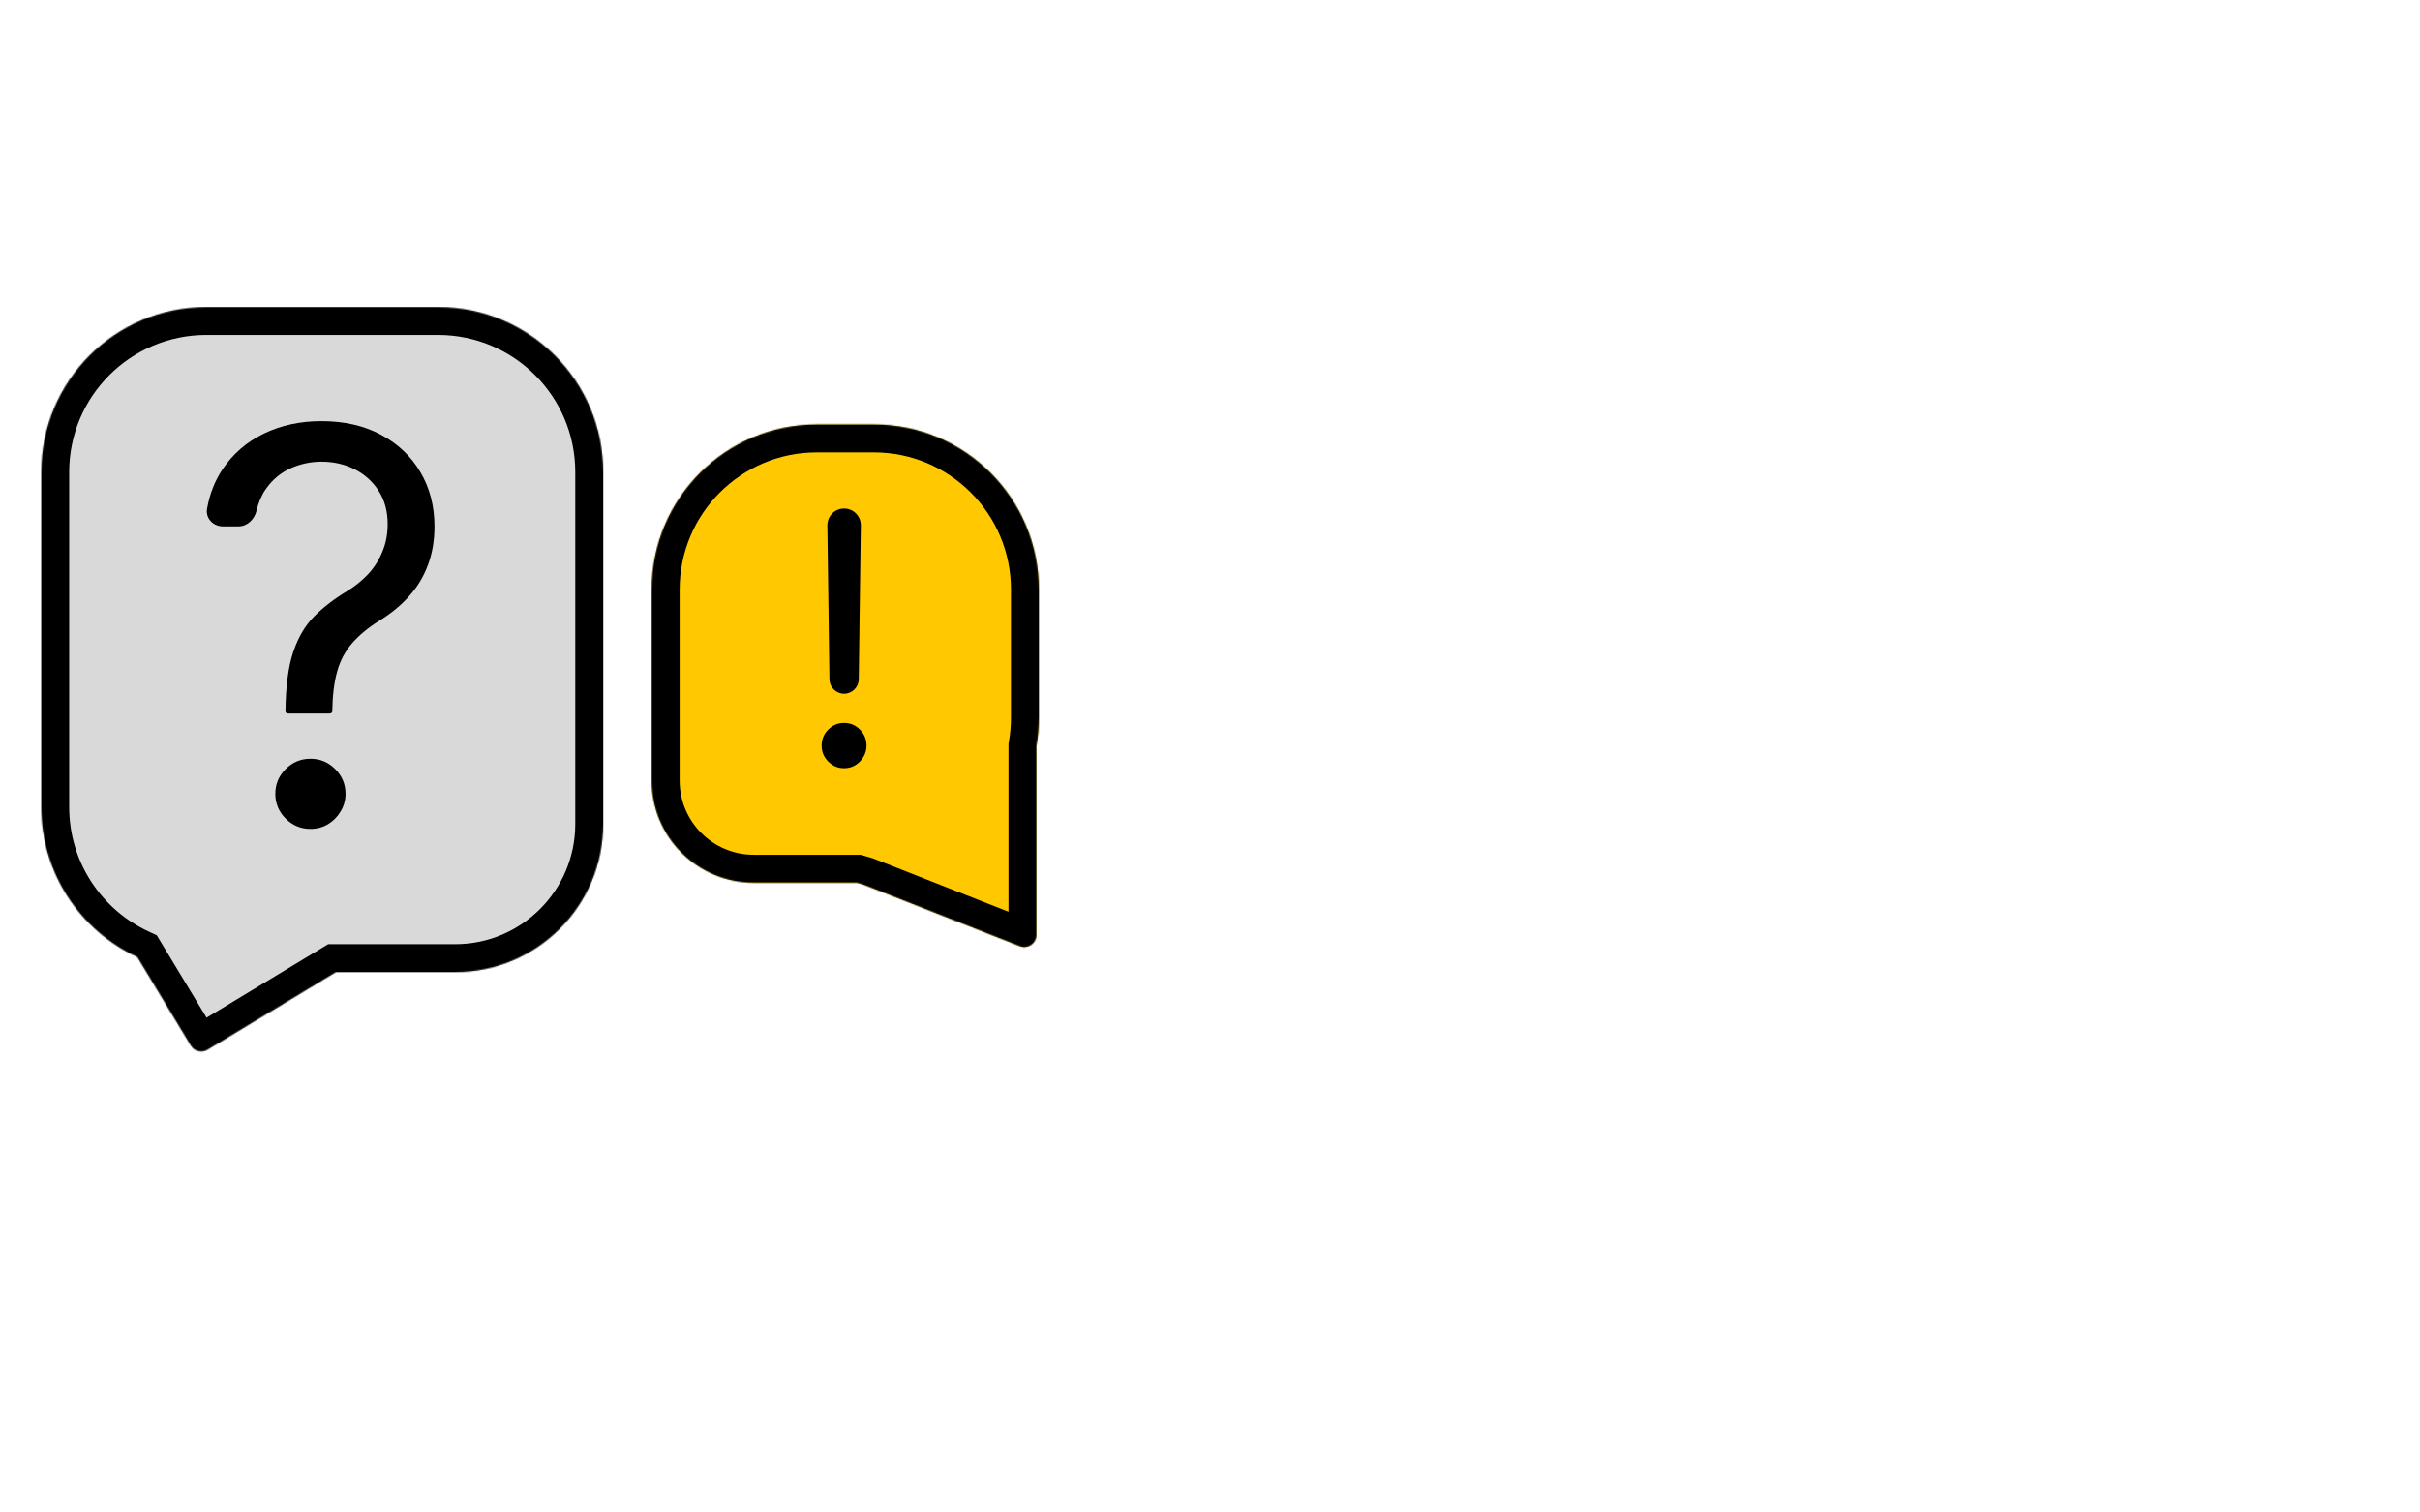 <svg width="1994" height="1246" viewBox="0 0 1994 1246" fill="none" xmlns="http://www.w3.org/2000/svg">
<mask id="path-1-inside-1_2908_181" fill="white">
<path fill-rule="evenodd" clip-rule="evenodd" d="M170 253C94.889 253 34 313.889 34 389V665C34 719.805 66.418 767.039 113.124 788.572L157.247 861.573C160.104 866.299 166.251 867.815 170.978 864.958L253.753 814.927L276.795 801H375C442.379 801 497 746.379 497 679V389C497 313.889 436.111 253 361 253H170Z"/>
</mask>
<path fill-rule="evenodd" clip-rule="evenodd" d="M170 253C94.889 253 34 313.889 34 389V665C34 719.805 66.418 767.039 113.124 788.572L157.247 861.573C160.104 866.299 166.251 867.815 170.978 864.958L253.753 814.927L276.795 801H375C442.379 801 497 746.379 497 679V389C497 313.889 436.111 253 361 253H170Z" fill="#D9D9D9"/>
<path d="M113.124 788.572L132.807 776.675L129.159 770.638L122.753 767.685L113.124 788.572ZM157.247 861.573L137.563 873.47L137.563 873.47L157.247 861.573ZM170.978 864.958L182.875 884.642L182.875 884.642L170.978 864.958ZM253.753 814.927L265.65 834.611L265.65 834.611L253.753 814.927ZM276.795 801V778H270.384L264.897 781.316L276.795 801ZM57 389C57 326.592 107.592 276 170 276V230C82.187 230 11 301.187 11 389H57ZM57 665V389H11V665H57ZM122.753 767.685C83.894 749.77 57 710.502 57 665H11C11 729.109 48.941 784.308 103.494 809.459L122.753 767.685ZM176.931 849.675L132.807 776.675L93.44 800.469L137.563 873.47L176.931 849.675ZM159.08 845.274C165.225 841.56 173.217 843.531 176.931 849.675L137.563 873.47C146.991 889.068 167.277 894.069 182.875 884.642L159.08 845.274ZM241.856 795.243L159.08 845.274L182.875 884.642L265.65 834.611L241.856 795.243ZM264.897 781.316L241.856 795.243L265.65 834.611L288.692 820.684L264.897 781.316ZM375 778H276.795V824H375V778ZM474 679C474 733.676 429.676 778 375 778V824C455.081 824 520 759.081 520 679H474ZM474 389V679H520V389H474ZM361 276C423.408 276 474 326.592 474 389H520C520 301.187 448.813 230 361 230V276ZM170 276H361V230H170V276Z" fill="black" mask="url(#path-1-inside-1_2908_181)"/>
<mask id="path-3-inside-2_2908_181" fill="white">
<path fill-rule="evenodd" clip-rule="evenodd" d="M720 349.745C795.111 349.745 856 410.634 856 485.745V591.309C856 599.357 855.301 607.242 853.96 614.906L853.96 770.318C853.96 777.369 846.859 782.205 840.298 779.623L711.845 729.066L705.895 727.309H696.5H621.056C574.633 727.309 537 689.676 537 643.253V485.745C537 410.634 597.889 349.745 673 349.745H720Z"/>
</mask>
<path fill-rule="evenodd" clip-rule="evenodd" d="M720 349.745C795.111 349.745 856 410.634 856 485.745V591.309C856 599.357 855.301 607.242 853.96 614.906L853.96 770.318C853.96 777.369 846.859 782.205 840.298 779.623L711.845 729.066L705.895 727.309H696.5H621.056C574.633 727.309 537 689.676 537 643.253V485.745C537 410.634 597.889 349.745 673 349.745H720Z" fill="#FFC800"/>
<path d="M853.96 614.906L830.96 614.906L830.96 612.909L831.304 610.943L853.96 614.906ZM853.96 770.318L876.96 770.318L853.96 770.318ZM840.298 779.623L831.875 801.025L831.875 801.025L840.298 779.623ZM711.845 729.066L718.36 707.008L719.329 707.294L720.269 707.664L711.845 729.066ZM705.895 727.309V704.309H709.22L712.409 705.251L705.895 727.309ZM833 485.745C833 423.337 782.408 372.745 720 372.745V326.745C807.813 326.745 879 397.932 879 485.745H833ZM833 591.309V485.745H879V591.309H833ZM831.304 610.943C832.417 604.581 833 598.023 833 591.309H879C879 600.691 878.185 609.902 876.616 618.869L831.304 610.943ZM830.96 770.318L830.96 614.906L876.96 614.906L876.96 770.318L830.96 770.318ZM848.721 758.221C840.192 754.864 830.96 761.151 830.96 770.318L876.96 770.318C876.96 793.586 853.526 809.547 831.875 801.025L848.721 758.221ZM720.269 707.664L848.721 758.221L831.875 801.025L703.422 750.468L720.269 707.664ZM712.409 705.251L718.36 707.008L705.331 751.124L699.381 749.367L712.409 705.251ZM696.5 704.309H705.895V750.309H696.5V704.309ZM621.056 704.309H696.5V750.309H621.056V704.309ZM560 643.253C560 676.973 587.336 704.309 621.056 704.309V750.309C561.931 750.309 514 702.378 514 643.253H560ZM560 485.745V643.253H514V485.745H560ZM673 372.745C610.592 372.745 560 423.337 560 485.745H514C514 397.932 585.187 326.745 673 326.745V372.745ZM720 372.745H673V326.745H720V372.745Z" fill="black" mask="url(#path-3-inside-2_2908_181)"/>
<path d="M237.142 587.918C236.077 587.918 235.214 587.055 235.214 585.99V585.99C235.429 565.539 237.571 549.264 241.643 537.164C245.714 525.065 251.5 515.268 259 507.772C266.5 500.277 275.5 493.371 286 487.054C292.321 483.199 298 478.648 303.036 473.402C308.071 468.048 312.036 461.891 314.929 454.931C317.929 447.971 319.429 440.262 319.429 431.803C319.429 421.31 316.964 412.208 312.036 404.499C307.107 396.79 300.518 390.847 292.268 386.671C284.018 382.495 274.857 380.407 264.786 380.407C256 380.407 247.536 382.228 239.393 385.868C231.25 389.509 224.446 395.237 218.982 403.054C215.523 408.002 212.987 413.916 211.374 420.796C209.693 427.966 203.782 433.73 196.418 433.73H183.675C175.684 433.73 169.2 427.019 170.61 419.154C172.777 407.066 176.955 396.346 183.143 386.992C191.821 374.036 203.232 364.132 217.375 357.279C231.625 350.426 247.429 347 264.786 347C283.643 347 300.036 350.748 313.964 358.243C328 365.738 338.821 376.017 346.429 389.08C354.143 402.143 358 417.027 358 433.73C358 445.509 356.179 456.163 352.536 465.692C349 475.222 343.857 483.734 337.107 491.229C330.464 498.725 322.429 505.363 313 511.145C303.571 517.034 296.018 523.245 290.339 529.776C284.661 536.201 280.536 543.857 277.964 552.744C275.393 561.631 274 572.713 273.786 585.99V585.99C273.786 587.055 272.923 587.918 271.858 587.918H237.142ZM255.786 683C247.857 683 241.054 680.163 235.375 674.488C229.696 668.813 226.857 662.013 226.857 654.09C226.857 646.166 229.696 639.367 235.375 633.692C241.054 628.017 247.857 625.18 255.786 625.18C263.714 625.18 270.518 628.017 276.196 633.692C281.875 639.367 284.714 646.166 284.714 654.09C284.714 659.337 283.375 664.155 280.696 668.545C278.125 672.935 274.643 676.468 270.25 679.145C265.964 681.715 261.143 683 255.786 683Z" fill="black"/>
<path d="M695.5 419C703.189 419 709.393 425.288 709.29 432.977L707.583 559.699C707.494 566.309 702.11 571.62 695.5 571.62V571.62C688.89 571.62 683.506 566.309 683.417 559.699L681.71 432.977C681.607 425.288 687.811 419 695.5 419V419ZM695.5 633C690.43 633 686.079 631.168 682.447 627.505C678.816 623.841 677 619.452 677 614.337C677 609.222 678.816 604.833 682.447 601.17C686.079 597.506 690.43 595.674 695.5 595.674C700.57 595.674 704.921 597.506 708.553 601.17C712.184 604.833 714 609.222 714 614.337C714 617.724 713.144 620.835 711.431 623.669C709.786 626.503 707.559 628.784 704.75 630.512C702.009 632.171 698.926 633 695.5 633Z" fill="black"/>
</svg>
